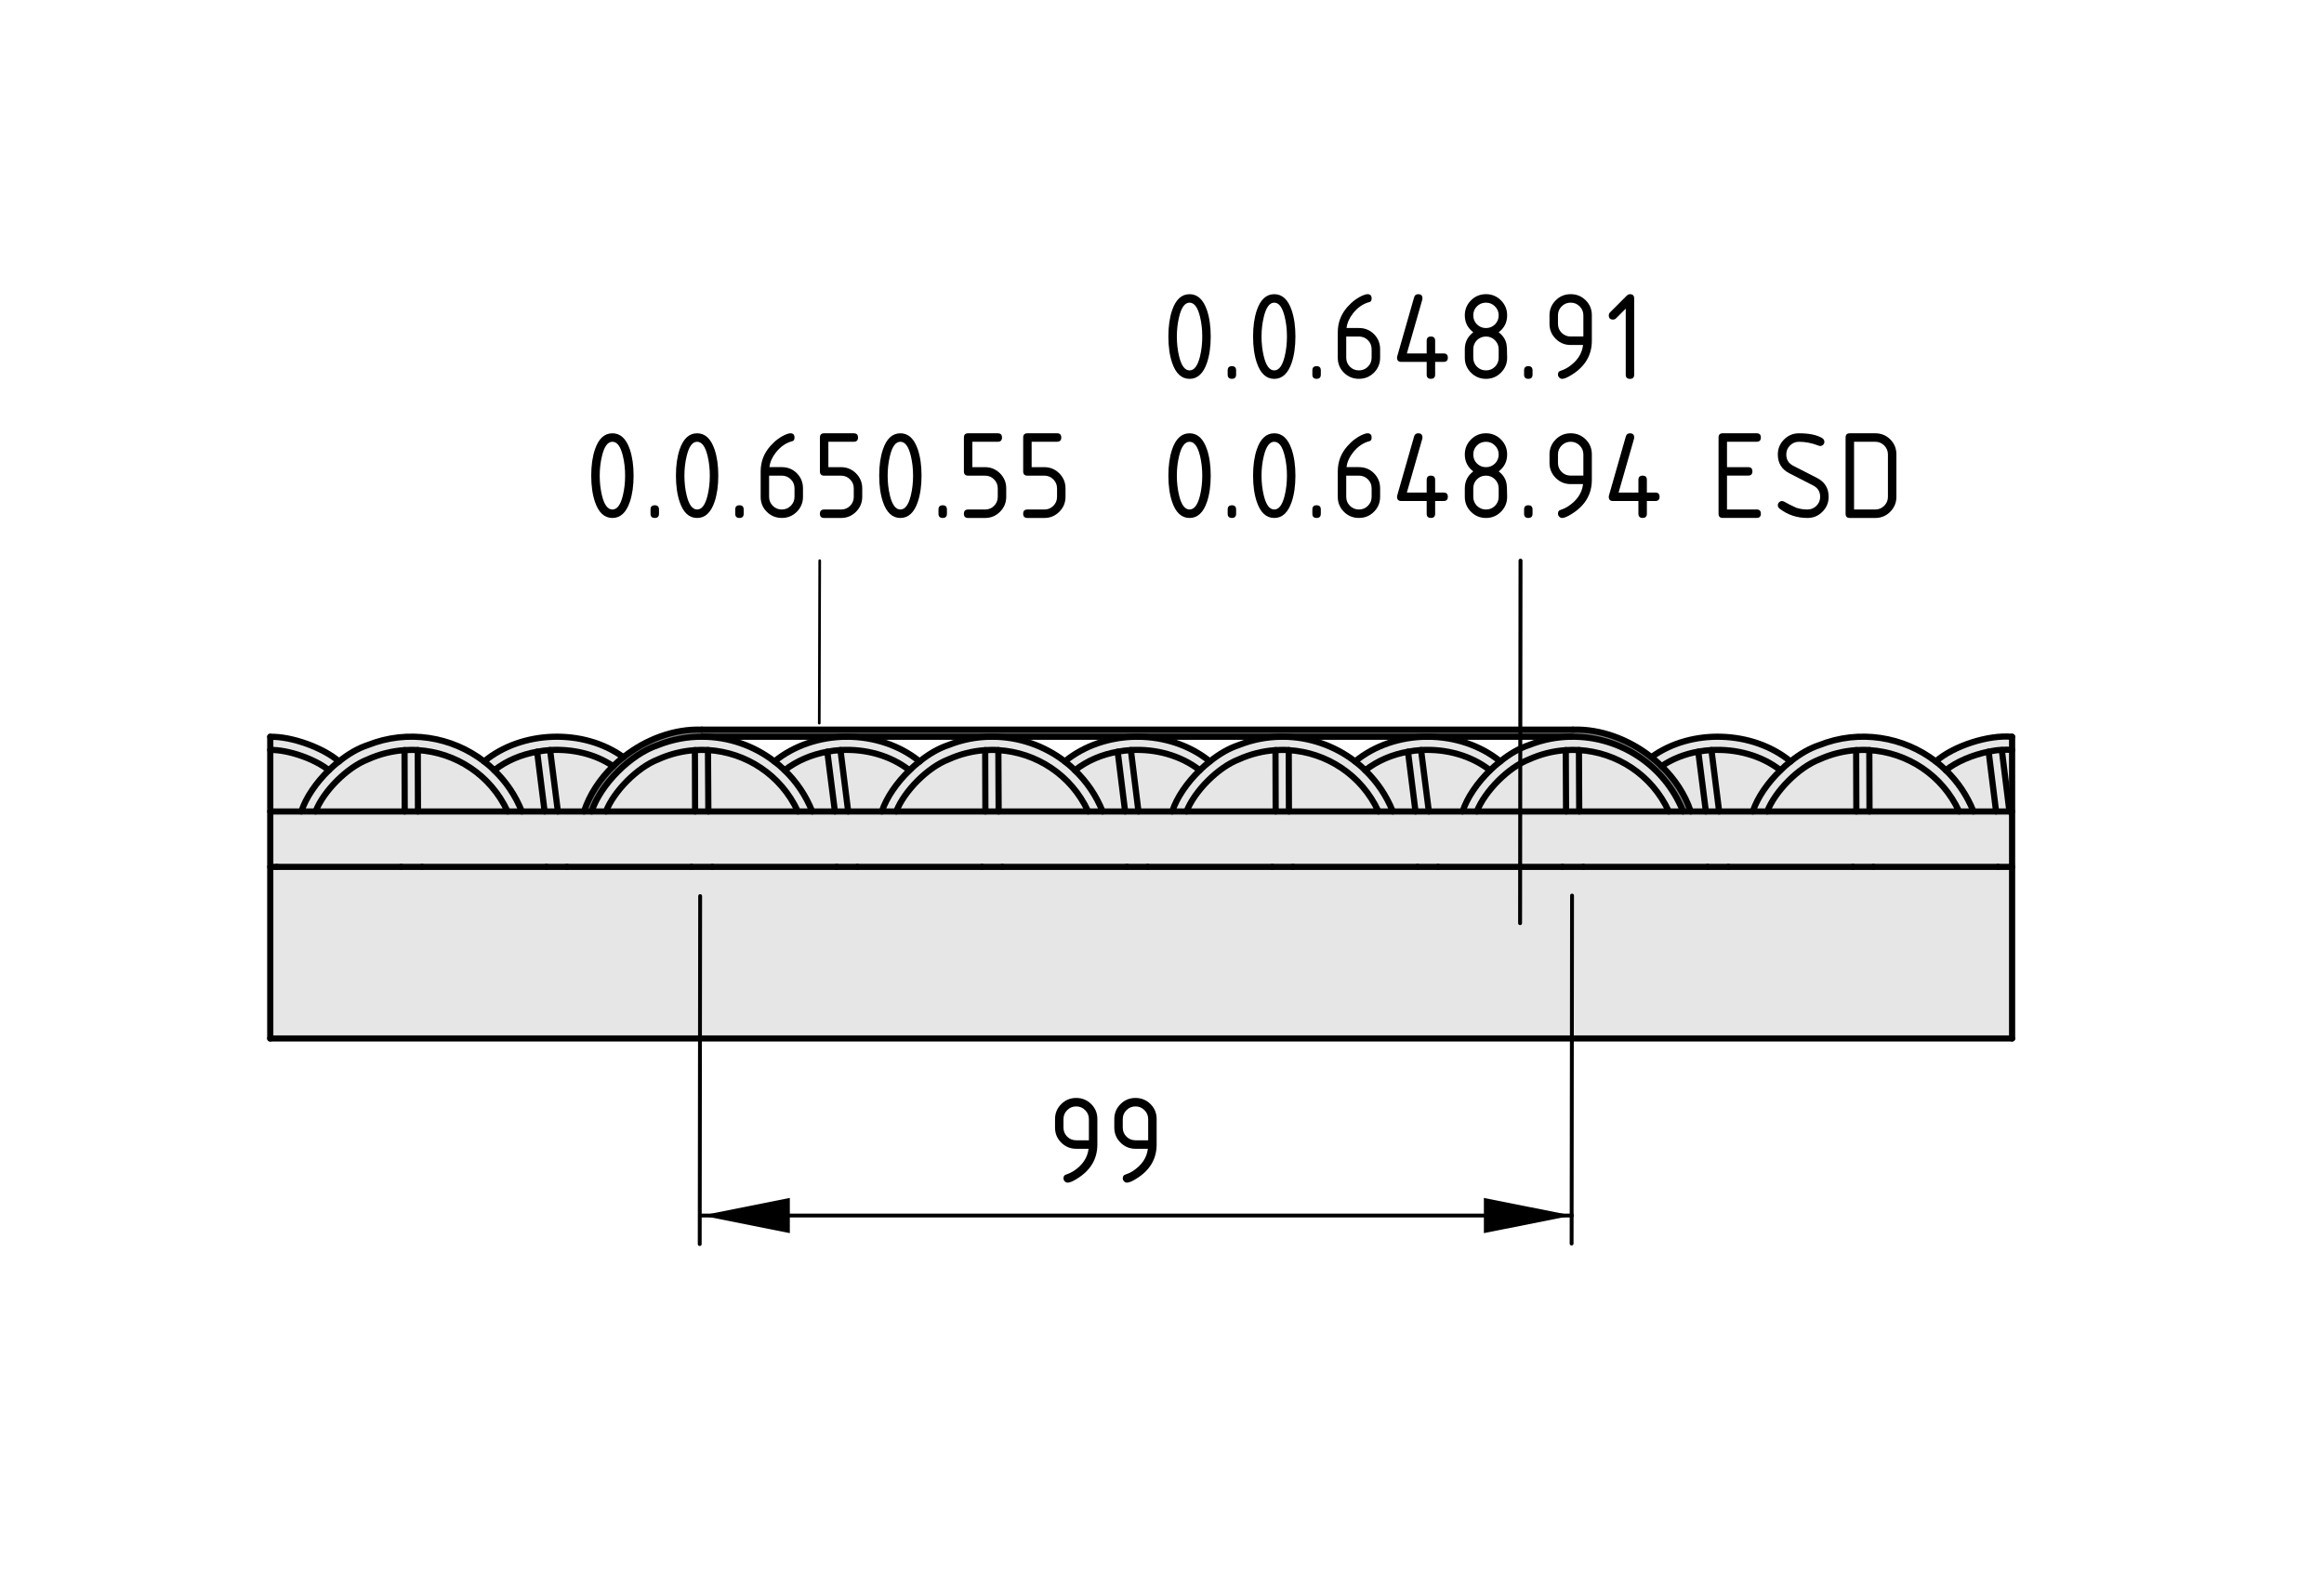 <?xml version="1.0" encoding="utf-8"?>
<!-- Generator: Adobe Illustrator 23.1.0, SVG Export Plug-In . SVG Version: 6.00 Build 0)  -->
<svg version="1.1" xmlns="http://www.w3.org/2000/svg" xmlns:xlink="http://www.w3.org/1999/xlink" x="0px" y="0px"
	 viewBox="0 0 150.333 102.333" style="enable-background:new 0 0 150.333 102.333;" xml:space="preserve">
<style type="text/css">
	.st0{fill:#E6E6E6;}
	.st1{fill:#808080;}
	.st2{fill:none;stroke:#000000;stroke-width:0.4;stroke-linecap:round;stroke-linejoin:round;stroke-miterlimit:10;}
	.st3{fill:none;stroke:#000000;stroke-width:0.25;stroke-linecap:round;stroke-linejoin:round;stroke-miterlimit:10;}
	.st4{fill:none;stroke:#000000;stroke-width:0.171;stroke-linecap:round;stroke-linejoin:round;stroke-miterlimit:10;}
	.st5{fill:none;stroke:#000000;stroke-width:0.255;stroke-linecap:round;stroke-linejoin:round;stroke-miterlimit:10;}
</style>
<g id="Kontur">
	<g id="LINE_54_">
		<g id="XMLID_1_">
			<g>
				<polygon class="st0" points="27.037,52.498 32.833,52.498 33.756,52.498 35.23,52.498 
					36.088,52.498 37.778,52.498 38.269,52.498 39.198,52.498 44.964,52.498 
					45.821,52.498 51.611,52.498 52.54,52.498 54.008,52.498 54.866,52.498 
					57.041,52.498 57.976,52.498 63.742,52.498 64.599,52.498 70.389,52.498 
					71.324,52.498 72.781,52.498 73.644,52.498 75.825,52.498 76.754,52.498 
					82.52,52.498 83.377,52.498 89.167,52.498 90.096,52.498 91.565,52.498 
					92.428,52.498 94.609,52.498 95.532,52.498 101.304,52.498 102.155,52.498 
					107.951,52.498 108.874,52.498 109.366,52.498 110.349,52.498 111.206,52.498 
					113.381,52.498 114.316,52.498 120.082,52.498 120.933,52.498 126.729,52.498 
					127.658,52.498 129.121,52.498 129.984,52.498 130.157,52.498 130.157,56.082 
					129.24,56.082 121.185,56.082 119.854,56.082 111.799,56.082 110.462,56.082 
					102.413,56.082 101.07,56.082 93.015,56.082 91.69,56.082 83.629,56.082 
					82.292,56.082 74.243,56.082 72.9,56.082 64.845,56.082 63.52,56.082 
					55.459,56.082 54.122,56.082 46.073,56.082 44.736,56.082 36.675,56.082 
					35.35,56.082 27.295,56.082 25.952,56.082 17.903,56.082 17.483,56.082 
					17.483,52.498 19.491,52.498 20.414,52.498 26.18,52.498 				"/>
				<polygon class="st0" points="17.903,56.082 25.952,56.082 27.295,56.082 35.35,56.082 
					36.675,56.082 44.736,56.082 46.073,56.082 54.122,56.082 55.459,56.082 
					63.52,56.082 64.845,56.082 72.9,56.082 74.243,56.082 82.292,56.082 
					83.629,56.082 91.69,56.082 93.015,56.082 101.07,56.082 102.413,56.082 
					110.462,56.082 111.799,56.082 119.854,56.082 121.185,56.082 129.24,56.082 
					130.157,56.082 130.157,67.183 17.483,67.183 17.483,56.082 				"/>
				<path class="st0" d="M129.492,48.512c0.234-0.018,0.456-0.012,0.665,0.006v3.98h-0.174
					l-0.491-3.974V48.512z"/>
				<path class="st0" d="M129.492,48.524l0.491,3.974h-0.863l-0.479-3.866v-0.006
					c0.294-0.06,0.575-0.102,0.851-0.114V48.524z"/>
				<path class="st0" d="M125.872,49.831c0.665-0.551,1.738-0.995,2.769-1.205v0.006
					l0.479,3.866h-1.462C127.245,51.455,126.627,50.556,125.872,49.831z"/>
				<path class="st0" d="M126.729,52.498h-5.796l-0.012-3.968
					C123.361,48.674,125.638,50.125,126.729,52.498z"/>
				<path class="st0" d="M125.219,49.262c1.151-1.007,3.41-1.738,4.939-1.594v0.851
					c-0.21-0.018-0.432-0.024-0.665-0.006c-0.276,0.012-0.557,0.054-0.851,0.114
					c-1.031,0.21-2.104,0.653-2.769,1.205
					C125.662,49.627,125.446,49.435,125.219,49.262z"/>
				<path class="st0" d="M120.921,48.53l0.012,3.968h-0.851l-0.012-3.968
					C120.358,48.512,120.64,48.506,120.921,48.53z"/>
				<path class="st0" d="M120.07,48.53l0.012,3.968h-5.766
					c0.509-1.319,2.038-2.853,3.362-3.362
					C118.458,48.782,119.267,48.584,120.07,48.53z"/>
				<path class="st0" d="M115.827,49.262c0.593-0.479,1.235-0.851,1.852-1.055
					c2.613-1.043,5.46-0.545,7.54,1.055c0.228,0.174,0.444,0.366,0.653,0.569
					c0.755,0.725,1.373,1.624,1.786,2.667h-0.929
					c-1.091-2.373-3.368-3.824-5.808-3.968c-0.282-0.024-0.563-0.018-0.851,0
					c-0.803,0.054-1.612,0.252-2.391,0.605c-1.325,0.509-2.853,2.044-3.362,3.362
					h-0.935c0.306-0.911,0.971-1.87,1.792-2.661
					C115.383,49.627,115.599,49.435,115.827,49.262z"/>
				<path class="st0" d="M115.173,49.837c-0.821,0.791-1.486,1.75-1.792,2.661h-2.176
					l-0.497-3.974c1.6-0.09,3.255,0.354,4.459,1.307L115.173,49.837z"/>
				<path class="st0" d="M110.708,48.524l0.497,3.974h-0.857l-0.491-3.866v-0.006
					C110.139,48.572,110.42,48.542,110.708,48.524z"/>
				<path class="st0" d="M107.484,49.567c0.695-0.473,1.51-0.791,2.373-0.941v0.006
					l0.491,3.866h-0.983C109.006,51.401,108.341,50.4,107.484,49.567z"/>
				<path class="st0" d="M109.857,48.626c-0.863,0.15-1.678,0.468-2.373,0.941
					c-0.21-0.204-0.432-0.396-0.659-0.581c2.553-1.87,6.557-1.744,9.002,0.276
					c-0.228,0.174-0.444,0.366-0.653,0.575l-0.006-0.006
					c-1.205-0.953-2.859-1.397-4.459-1.307
					C110.42,48.542,110.139,48.572,109.857,48.626z"/>
				<path class="st0" d="M107.951,52.498h-5.796l-0.018-3.974
					C104.577,48.668,106.86,50.119,107.951,52.498z"/>
				<path class="st0" d="M102.137,48.524l0.018,3.974h-0.851l-0.018-3.968
					C101.568,48.512,101.85,48.506,102.137,48.524z"/>
				<path class="st0" d="M101.286,48.53l0.018,3.968h-5.772
					c0.515-1.319,2.044-2.853,3.362-3.362
					C99.674,48.782,100.483,48.584,101.286,48.53z"/>
				<path class="st0" d="M96.389,49.837c-0.815,0.791-1.48,1.75-1.78,2.661h-2.182
					l-0.503-3.974c1.594-0.09,3.231,0.342,4.459,1.307L96.389,49.837z"/>
				<path class="st0" d="M101.742,47.661c3.051,0,5.934,1.828,7.132,4.837h-0.923
					c-1.091-2.379-3.374-3.83-5.814-3.974c-0.288-0.018-0.569-0.012-0.851,0.006
					c-0.803,0.054-1.612,0.252-2.391,0.605c-1.319,0.509-2.847,2.044-3.362,3.362
					h-0.923c0.3-0.911,0.965-1.87,1.78-2.661
					c0.21-0.204,0.432-0.402,0.659-0.575c0.593-0.479,1.229-0.851,1.846-1.055
					c0.899-0.36,1.822-0.533,2.733-0.545
					C101.664,47.661,101.706,47.661,101.742,47.661z"/>
				<path class="st0" d="M91.079,48.632c0.276-0.054,0.563-0.09,0.845-0.108l0.503,3.974
					h-0.863L91.079,48.632z"/>
				<path class="st0" d="M89.167,52.498H83.377l-0.012-3.968
					C85.799,48.674,88.076,50.125,89.167,52.498z"/>
				<path class="st0" d="M91.079,48.632l0.485,3.866h-1.468
					c-0.414-1.037-1.031-1.936-1.786-2.661l0.006-0.006
					C89.107,49.214,90.072,48.806,91.079,48.632z"/>
				<path class="st0" d="M87.657,49.262c1.277-1.049,2.937-1.582,4.597-1.6
					c0.042,0,0.078,0,0.114,0c1.696,0.006,3.38,0.539,4.681,1.6
					c-0.228,0.174-0.45,0.372-0.659,0.575L96.383,49.831
					c-1.229-0.965-2.865-1.397-4.459-1.307c-0.282,0.018-0.569,0.054-0.845,0.108
					c-1.007,0.174-1.972,0.581-2.763,1.199l-0.006,0.006
					C88.106,49.627,87.884,49.435,87.657,49.262z"/>
				<path class="st0" d="M83.365,48.53l0.012,3.968h-0.857l-0.012-3.968
					C82.796,48.512,83.078,48.506,83.365,48.53z"/>
				<path class="st0" d="M82.508,48.53l0.012,3.968h-5.766
					c0.509-1.319,2.044-2.853,3.362-3.362
					C80.896,48.782,81.705,48.584,82.508,48.53z"/>
				<path class="st0" d="M80.117,49.136c-1.319,0.509-2.853,2.044-3.362,3.362h-0.929
					c0.3-0.911,0.965-1.87,1.786-2.667c0.21-0.204,0.426-0.396,0.653-0.569
					c0.593-0.479,1.235-0.851,1.852-1.055c0.899-0.36,1.828-0.533,2.745-0.545
					h0.102c1.702,0,3.356,0.569,4.693,1.6c0.228,0.174,0.45,0.366,0.653,0.575
					c0.755,0.725,1.373,1.624,1.786,2.661h-0.929
					c-1.091-2.373-3.368-3.824-5.802-3.968c-0.288-0.024-0.569-0.018-0.857,0
					C81.705,48.584,80.896,48.782,80.117,49.136z"/>
				<path class="st0" d="M77.611,49.831c-0.821,0.797-1.486,1.756-1.786,2.667h-2.182
					l-0.491-3.974C74.746,48.435,76.377,48.866,77.611,49.831z"/>
				<path class="st0" d="M73.152,48.524l0.491,3.974h-0.863l-0.479-3.866
					C72.583,48.578,72.864,48.542,73.152,48.524z"/>
				<path class="st0" d="M72.301,48.632l0.479,3.866h-1.456
					c-0.414-1.037-1.031-1.936-1.792-2.661l0.006-0.006
					C70.329,49.208,71.288,48.806,72.301,48.632z"/>
				<path class="st0" d="M70.389,52.498h-5.79l-0.018-3.968
					C67.021,48.674,69.298,50.125,70.389,52.498z"/>
				<path class="st0" d="M78.265,49.262c-0.228,0.174-0.444,0.366-0.653,0.569
					c-1.235-0.965-2.865-1.397-4.459-1.307c-0.288,0.018-0.569,0.054-0.851,0.108
					c-1.013,0.174-1.972,0.575-2.763,1.199l-0.006,0.006
					c-0.204-0.21-0.426-0.402-0.653-0.575c1.277-1.043,2.925-1.576,4.591-1.6
					c0.036,0,0.078,0,0.12,0C75.28,47.667,76.964,48.201,78.265,49.262z"/>
				<path class="st0" d="M63.73,48.53c0.288-0.018,0.569-0.024,0.851,0l0.018,3.968
					h-0.857L63.73,48.53z"/>
				<path class="st0" d="M63.73,48.53l0.012,3.968h-5.766
					c0.509-1.319,2.038-2.853,3.362-3.362
					C62.118,48.782,62.927,48.584,63.73,48.53z"/>
				<path class="st0" d="M58.833,49.837c-0.821,0.791-1.486,1.75-1.792,2.661h-2.176
					l-0.497-3.974c1.6-0.09,3.231,0.342,4.459,1.307L58.833,49.837z"/>
				<path class="st0" d="M64.581,48.53c-0.282-0.024-0.563-0.018-0.851,0
					c-0.803,0.054-1.612,0.252-2.391,0.605c-1.325,0.509-2.853,2.044-3.362,3.362
					h-0.935c0.306-0.911,0.971-1.87,1.792-2.661
					c0.21-0.21,0.426-0.402,0.653-0.575c0.593-0.479,1.235-0.851,1.852-1.055
					c0.893-0.36,1.816-0.533,2.727-0.545c0.036,0,0.078,0,0.114,0
					c1.708,0,3.362,0.569,4.699,1.6c0.228,0.174,0.45,0.366,0.653,0.575
					c0.761,0.725,1.379,1.624,1.792,2.661H70.389
					C69.298,50.125,67.021,48.674,64.581,48.53z"/>
				<path class="st0" d="M54.368,48.524l0.497,3.974h-0.857l-0.491-3.866
					C53.799,48.578,54.08,48.542,54.368,48.524z"/>
				<path class="st0" d="M53.517,48.632l0.491,3.866h-1.468
					c-0.414-1.043-1.031-1.942-1.786-2.667
					C51.551,49.214,52.51,48.812,53.517,48.632z"/>
				<path class="st0" d="M59.487,49.262c-0.228,0.174-0.444,0.366-0.653,0.575l-0.006-0.006
					c-1.229-0.965-2.859-1.397-4.459-1.307c-0.288,0.018-0.569,0.054-0.851,0.108
					c-1.007,0.18-1.966,0.581-2.763,1.199c-0.21-0.21-0.432-0.396-0.659-0.569
					c1.283-1.043,2.931-1.576,4.597-1.6c0.036,0,0.078,0,0.12,0
					C56.496,47.667,58.186,48.201,59.487,49.262z"/>
				<path class="st0" d="M51.611,52.498h-5.79l-0.024-3.974
					C48.237,48.668,50.52,50.119,51.611,52.498z"/>
				<path class="st0" d="M44.952,48.53c0.282-0.018,0.563-0.024,0.845-0.006l0.024,3.974
					H44.964L44.952,48.53z"/>
				<path class="st0" d="M44.952,48.53l0.012,3.968h-5.766
					c0.509-1.319,2.044-2.853,3.356-3.362
					C43.334,48.782,44.143,48.584,44.952,48.53z"/>
				<path class="st0" d="M45.797,48.524c-0.282-0.018-0.563-0.012-0.845,0.006
					c-0.809,0.054-1.618,0.252-2.397,0.605c-1.313,0.509-2.847,2.044-3.356,3.362
					h-0.929c0.581-1.762,2.529-3.704,4.285-4.291
					c0.935-0.372,1.9-0.551,2.847-0.545c0.012,0,0.024,0,0.036,0
					c1.69,0.006,3.332,0.575,4.657,1.6c0.228,0.174,0.45,0.36,0.659,0.569
					c0.755,0.725,1.373,1.624,1.786,2.667h-0.929
					C50.52,50.119,48.237,48.668,45.797,48.524z"/>
				<path class="st0" d="M39.66,49.567c-0.857,0.833-1.522,1.834-1.882,2.931h-1.69
					l-0.503-3.974C37.035,48.441,38.515,48.782,39.66,49.567z"/>
				<path class="st1" d="M40.325,48.986c1.45-1.157,3.291-1.846,5.077-1.78h56.34
					c1.786-0.066,3.626,0.629,5.083,1.78c0.228,0.186,0.45,0.378,0.659,0.581
					c0.857,0.833,1.522,1.834,1.882,2.931h-0.491
					c-1.199-3.009-4.082-4.837-7.132-4.837c-0.036,0-0.078,0-0.114,0h-9.26
					c-0.036,0-0.072,0-0.114,0h-9.29h-0.102H73.59c-0.042,0-0.084,0-0.12,0h-9.29
					c-0.036,0-0.078,0-0.114,0h-9.254c-0.042,0-0.084,0-0.12,0h-9.254
					c-0.012,0-0.024,0-0.036,0c-0.947-0.006-1.912,0.174-2.847,0.545
					c-1.756,0.587-3.704,2.529-4.285,4.291h-0.491
					c0.36-1.097,1.025-2.098,1.882-2.931
					C39.87,49.364,40.091,49.166,40.325,48.986z"/>
				<path class="st0" d="M35.584,48.524l0.503,3.974h-0.857l-0.485-3.866
					C35.021,48.578,35.302,48.542,35.584,48.524z"/>
				<path class="st0" d="M33.756,52.498c-0.414-1.043-1.031-1.942-1.786-2.661l0.006-0.006
					c0.779-0.617,1.75-1.019,2.769-1.199l0.485,3.866H33.756z"/>
				<path class="st0" d="M32.833,52.498h-5.796l-0.012-3.968
					C29.465,48.674,31.742,50.125,32.833,52.498z"/>
				<path class="st0" d="M34.745,48.632c-1.019,0.18-1.99,0.581-2.769,1.199
					l-0.006,0.006c-0.204-0.21-0.426-0.402-0.653-0.575
					c2.439-2.02,6.443-2.146,9.008-0.276c-0.234,0.18-0.456,0.378-0.665,0.581
					c-1.145-0.785-2.625-1.127-4.076-1.043
					C35.302,48.542,35.021,48.578,34.745,48.632z"/>
				<path class="st0" d="M27.025,48.53l0.012,3.968H26.18l-0.012-3.968
					C26.456,48.512,26.744,48.506,27.025,48.53z"/>
				<path class="st0" d="M21.271,49.831c-0.815,0.797-1.48,1.756-1.78,2.667h-2.008v-3.98
					C18.628,48.494,20.378,49.1,21.271,49.831z"/>
				<path class="st0" d="M20.414,52.498c0.509-1.319,2.044-2.853,3.362-3.362
					c0.779-0.354,1.588-0.551,2.391-0.605l0.012,3.968H20.414z"/>
				<path class="st0" d="M20.414,52.498h-0.923c0.3-0.911,0.965-1.87,1.78-2.667
					c0.21-0.204,0.432-0.402,0.659-0.569c0.593-0.479,1.229-0.851,1.846-1.055
					c2.619-1.043,5.466-0.545,7.54,1.055c0.228,0.174,0.45,0.366,0.653,0.575
					c0.755,0.719,1.373,1.618,1.786,2.661h-0.923
					c-1.091-2.373-3.368-3.824-5.808-3.968c-0.282-0.024-0.569-0.018-0.857,0
					c-0.803,0.054-1.612,0.252-2.391,0.605
					C22.458,49.645,20.924,51.18,20.414,52.498z"/>
				<path class="st0" d="M17.483,47.667c1.361-0.036,3.41,0.695,4.447,1.594
					c-0.228,0.168-0.45,0.366-0.659,0.569c-0.893-0.731-2.643-1.337-3.788-1.313
					V47.667z"/>
			</g>
			<g>
				<line class="st2" x1="121.185" y1="56.082" x2="129.24" y2="56.082"/>
				<line class="st2" x1="111.799" y1="56.082" x2="119.854" y2="56.082"/>
				<line class="st2" x1="102.413" y1="56.082" x2="110.462" y2="56.082"/>
				<line class="st2" x1="93.015" y1="56.082" x2="101.07" y2="56.082"/>
				<line class="st2" x1="83.629" y1="56.082" x2="91.69" y2="56.082"/>
				<line class="st2" x1="74.243" y1="56.082" x2="82.292" y2="56.082"/>
				<line class="st2" x1="64.845" y1="56.082" x2="72.9" y2="56.082"/>
				<line class="st2" x1="55.459" y1="56.082" x2="63.52" y2="56.082"/>
				<line class="st2" x1="46.073" y1="56.082" x2="54.122" y2="56.082"/>
				<line class="st2" x1="36.675" y1="56.082" x2="44.736" y2="56.082"/>
				<line class="st2" x1="27.295" y1="56.082" x2="35.35" y2="56.082"/>
				<line class="st2" x1="17.903" y1="56.082" x2="25.952" y2="56.082"/>
				<polyline class="st2" points="130.157,67.183 130.157,56.082 130.157,52.498 130.157,48.518 
					130.157,47.667 				"/>
				<polyline class="st2" points="17.483,47.667 17.483,48.518 17.483,52.498 17.483,56.082 
					17.483,67.183 				"/>
				<path class="st2" d="M45.402,47.206c-1.786-0.066-3.626,0.623-5.077,1.78
					c-0.234,0.18-0.456,0.378-0.665,0.581c-0.857,0.833-1.522,1.834-1.882,2.931"
					/>
				<line class="st2" x1="54.692" y1="47.661" x2="45.438" y2="47.661"/>
				<line class="st2" x1="64.066" y1="47.661" x2="54.812" y2="47.661"/>
				<line class="st2" x1="73.47" y1="47.661" x2="64.18" y2="47.661"/>
				<line class="st2" x1="82.862" y1="47.661" x2="73.59" y2="47.661"/>
				<line class="st2" x1="92.254" y1="47.661" x2="82.964" y2="47.661"/>
				<line class="st2" x1="101.628" y1="47.661" x2="92.368" y2="47.661"/>
				<line class="st2" x1="101.742" y1="47.206" x2="45.402" y2="47.206"/>
				<path class="st2" d="M109.366,52.498c-0.36-1.097-1.025-2.098-1.882-2.931
					c-0.21-0.204-0.432-0.396-0.659-0.581c-1.456-1.151-3.296-1.846-5.083-1.78"
					/>
				<line class="st2" x1="129.24" y1="56.082" x2="130.157" y2="56.082"/>
				<line class="st2" x1="119.854" y1="56.082" x2="121.185" y2="56.082"/>
				<line class="st2" x1="110.462" y1="56.082" x2="111.799" y2="56.082"/>
				<line class="st2" x1="101.07" y1="56.082" x2="102.413" y2="56.082"/>
				<line class="st2" x1="91.69" y1="56.082" x2="93.015" y2="56.082"/>
				<line class="st2" x1="82.292" y1="56.082" x2="83.629" y2="56.082"/>
				<line class="st2" x1="72.9" y1="56.082" x2="74.243" y2="56.082"/>
				<line class="st2" x1="63.52" y1="56.082" x2="64.845" y2="56.082"/>
				<line class="st2" x1="54.122" y1="56.082" x2="55.459" y2="56.082"/>
				<line class="st2" x1="44.736" y1="56.082" x2="46.073" y2="56.082"/>
				<line class="st2" x1="35.35" y1="56.082" x2="36.675" y2="56.082"/>
				<line class="st2" x1="25.952" y1="56.082" x2="27.295" y2="56.082"/>
				<line class="st2" x1="17.483" y1="56.082" x2="17.903" y2="56.082"/>
				<polyline class="st2" points="130.157,52.498 129.984,52.498 129.121,52.498 127.658,52.498 
					126.729,52.498 120.933,52.498 120.082,52.498 114.316,52.498 113.381,52.498 
					111.206,52.498 110.349,52.498 109.366,52.498 108.874,52.498 107.951,52.498 
					102.155,52.498 101.304,52.498 95.532,52.498 94.609,52.498 92.428,52.498 
					91.565,52.498 90.096,52.498 89.167,52.498 83.377,52.498 82.52,52.498 
					76.754,52.498 75.825,52.498 73.644,52.498 72.781,52.498 71.324,52.498 
					70.389,52.498 64.599,52.498 63.742,52.498 57.976,52.498 57.041,52.498 
					54.866,52.498 54.008,52.498 52.54,52.498 51.611,52.498 45.821,52.498 
					44.964,52.498 39.198,52.498 38.269,52.498 37.778,52.498 36.088,52.498 
					35.23,52.498 33.756,52.498 32.833,52.498 27.037,52.498 26.18,52.498 
					20.414,52.498 19.491,52.498 17.483,52.498 				"/>
				<line class="st2" x1="130.157" y1="67.183" x2="17.483" y2="67.183"/>
				<path class="st2" d="M107.951,52.498c-1.091-2.379-3.374-3.83-5.814-3.974
					c-0.288-0.018-0.569-0.012-0.851,0.006c-0.803,0.054-1.612,0.252-2.391,0.605
					c-1.319,0.509-2.847,2.044-3.362,3.362"/>
				<path class="st2" d="M108.874,52.498c-1.199-3.009-4.082-4.837-7.132-4.837
					c-0.036,0-0.078,0-0.114,0c-0.911,0.012-1.834,0.186-2.733,0.545
					c-0.617,0.204-1.253,0.575-1.846,1.055c-0.228,0.174-0.45,0.372-0.659,0.575
					c-0.815,0.791-1.48,1.75-1.78,2.661"/>
				<line class="st2" x1="102.137" y1="48.524" x2="102.155" y2="52.498"/>
				<line class="st2" x1="101.304" y1="52.498" x2="101.286" y2="48.53"/>
				<path class="st2" d="M89.167,52.498c-1.091-2.373-3.368-3.824-5.802-3.968
					c-0.288-0.024-0.569-0.018-0.857,0c-0.803,0.054-1.612,0.252-2.391,0.605
					c-1.319,0.509-2.853,2.044-3.362,3.362"/>
				<path class="st2" d="M90.096,52.498c-0.414-1.037-1.031-1.936-1.786-2.661
					c-0.204-0.21-0.426-0.402-0.653-0.575c-1.337-1.031-2.991-1.6-4.693-1.6
					h-0.102c-0.917,0.012-1.846,0.186-2.745,0.545
					c-0.617,0.204-1.259,0.575-1.852,1.055c-0.228,0.174-0.444,0.366-0.653,0.569
					c-0.821,0.797-1.486,1.756-1.786,2.667"/>
				<polyline class="st2" points="83.365,48.524 83.365,48.53 83.377,52.498 				"/>
				<line class="st2" x1="82.52" y1="52.498" x2="82.508" y2="48.53"/>
				<path class="st2" d="M21.931,49.262c-1.037-0.899-3.087-1.63-4.447-1.594"/>
				<path class="st2" d="M21.271,49.831c-0.893-0.731-2.643-1.337-3.788-1.313"/>
				<path class="st2" d="M40.325,48.986c-2.565-1.87-6.569-1.744-9.008,0.276"/>
				<path class="st2" d="M39.666,49.573c0,0-0.006,0-0.006-0.006
					c-1.145-0.785-2.625-1.127-4.076-1.043c-0.282,0.018-0.563,0.054-0.839,0.108
					c-1.019,0.18-1.99,0.581-2.769,1.199"/>
				<line class="st2" x1="35.23" y1="52.498" x2="34.745" y2="48.632"/>
				<line class="st2" x1="35.584" y1="48.524" x2="36.088" y2="52.498"/>
				<path class="st2" d="M59.487,49.262c-1.301-1.061-2.991-1.594-4.675-1.6
					c-0.042,0-0.084,0-0.12,0c-1.666,0.024-3.314,0.557-4.597,1.6"/>
				<path class="st2" d="M58.827,49.831c-1.229-0.965-2.859-1.397-4.459-1.307
					c-0.288,0.018-0.569,0.054-0.851,0.108c-1.007,0.18-1.966,0.581-2.763,1.199"
					/>
				<line class="st2" x1="54.008" y1="52.498" x2="53.517" y2="48.632"/>
				<line class="st2" x1="54.368" y1="48.524" x2="54.866" y2="52.498"/>
				<path class="st2" d="M78.265,49.262c-1.301-1.061-2.985-1.594-4.675-1.6
					c-0.042,0-0.084,0-0.12,0c-1.666,0.024-3.314,0.557-4.591,1.6"/>
				<path class="st2" d="M77.611,49.831c-1.235-0.965-2.865-1.397-4.459-1.307
					c-0.288,0.018-0.569,0.054-0.851,0.108c-1.013,0.174-1.972,0.575-2.763,1.199"
					/>
				<line class="st2" x1="72.781" y1="52.498" x2="72.301" y2="48.632"/>
				<line class="st2" x1="73.152" y1="48.524" x2="73.644" y2="52.498"/>
				<path class="st2" d="M32.833,52.498c-1.091-2.373-3.368-3.824-5.808-3.968
					c-0.282-0.024-0.569-0.018-0.857,0c-0.803,0.054-1.612,0.252-2.391,0.605
					c-1.319,0.509-2.853,2.044-3.362,3.362"/>
				<path class="st2" d="M33.756,52.498c-0.414-1.043-1.031-1.942-1.786-2.661
					c-0.204-0.21-0.426-0.402-0.653-0.575c-2.074-1.6-4.921-2.098-7.54-1.055
					c-0.617,0.204-1.253,0.575-1.846,1.055c-0.228,0.168-0.45,0.366-0.659,0.569
					c-0.815,0.797-1.48,1.756-1.78,2.667"/>
				<polyline class="st2" points="27.025,48.524 27.025,48.53 27.037,52.498 				"/>
				<line class="st2" x1="26.18" y1="52.498" x2="26.168" y2="48.53"/>
				<path class="st2" d="M51.611,52.498c-1.091-2.379-3.374-3.83-5.814-3.974
					c-0.282-0.018-0.563-0.012-0.845,0.006c-0.809,0.054-1.618,0.252-2.397,0.605
					c-1.313,0.509-2.847,2.044-3.356,3.362"/>
				<path class="st2" d="M52.54,52.498c-0.414-1.043-1.031-1.942-1.786-2.667
					c-0.21-0.21-0.432-0.396-0.659-0.569c-1.325-1.025-2.967-1.594-4.657-1.6
					c-0.012,0-0.024,0-0.036,0c-0.947-0.006-1.912,0.174-2.847,0.545
					c-1.756,0.587-3.704,2.529-4.285,4.291"/>
				<line class="st2" x1="45.797" y1="48.524" x2="45.821" y2="52.498"/>
				<line class="st2" x1="44.964" y1="52.498" x2="44.952" y2="48.53"/>
				<path class="st2" d="M70.389,52.498c-1.091-2.373-3.368-3.824-5.808-3.968
					c-0.282-0.024-0.563-0.018-0.851,0c-0.803,0.054-1.612,0.252-2.391,0.605
					c-1.325,0.509-2.853,2.044-3.362,3.362"/>
				<path class="st2" d="M71.324,52.498c-0.414-1.037-1.031-1.936-1.792-2.661
					c-0.204-0.21-0.426-0.402-0.653-0.575c-1.337-1.031-2.991-1.6-4.699-1.6
					c-0.036,0-0.078,0-0.114,0c-0.911,0.012-1.834,0.186-2.727,0.545
					c-0.617,0.204-1.259,0.575-1.852,1.055c-0.228,0.174-0.444,0.366-0.653,0.575
					c-0.821,0.791-1.486,1.75-1.792,2.661"/>
				<polyline class="st2" points="64.581,48.524 64.581,48.53 64.599,52.498 				"/>
				<line class="st2" x1="63.742" y1="52.498" x2="63.73" y2="48.53"/>
				<path class="st2" d="M126.729,52.498c-1.091-2.373-3.368-3.824-5.808-3.968
					c-0.282-0.024-0.563-0.018-0.851,0c-0.803,0.054-1.612,0.252-2.391,0.605
					c-1.325,0.509-2.853,2.044-3.362,3.362"/>
				<path class="st2" d="M127.658,52.498c-0.414-1.043-1.031-1.942-1.786-2.667
					c-0.21-0.204-0.426-0.396-0.653-0.569c-2.08-1.6-4.927-2.098-7.54-1.055
					c-0.617,0.204-1.259,0.575-1.852,1.055c-0.228,0.174-0.444,0.366-0.653,0.575
					c-0.821,0.791-1.486,1.75-1.792,2.661"/>
				<polyline class="st2" points="120.921,48.524 120.921,48.53 120.933,52.498 				"/>
				<line class="st2" x1="120.082" y1="52.498" x2="120.07" y2="48.53"/>
				<path class="st2" d="M130.157,48.518c-0.21-0.018-0.432-0.024-0.665-0.006
					c-0.276,0.012-0.557,0.054-0.851,0.114c-1.031,0.21-2.104,0.653-2.769,1.205"
					/>
				<path class="st2" d="M130.157,47.667c-1.528-0.144-3.788,0.587-4.939,1.594"/>
				<line class="st2" x1="129.121" y1="52.498" x2="128.641" y2="48.632"/>
				<line class="st2" x1="129.492" y1="48.524" x2="129.984" y2="52.498"/>
				<path class="st2" d="M115.827,49.262c-2.445-2.02-6.449-2.146-9.002-0.276"/>
				<path class="st2" d="M115.167,49.831c-1.205-0.953-2.859-1.397-4.459-1.307
					c-0.288,0.018-0.569,0.048-0.851,0.102c-0.863,0.15-1.678,0.468-2.373,0.941
					c0,0.006-0.006,0.006-0.006,0.006"/>
				<line class="st2" x1="110.349" y1="52.498" x2="109.857" y2="48.632"/>
				<line class="st2" x1="110.708" y1="48.524" x2="111.206" y2="52.498"/>
				<path class="st2" d="M96.383,49.831c-1.229-0.965-2.865-1.397-4.459-1.307
					c-0.282,0.018-0.569,0.054-0.845,0.108c-1.007,0.174-1.972,0.581-2.763,1.199"
					/>
				<path class="st2" d="M97.049,49.262c-1.301-1.061-2.985-1.594-4.681-1.6
					c-0.036,0-0.072,0-0.114,0c-1.66,0.018-3.32,0.551-4.597,1.6"/>
				<line class="st2" x1="91.565" y1="52.498" x2="91.079" y2="48.632"/>
				<line class="st2" x1="91.924" y1="48.524" x2="92.428" y2="52.498"/>
			</g>
		</g>
	</g>
</g>
<g id="Bemaßung">
	<polygon points="101.69,78.639 95.988,77.499 95.988,79.777 	"/>
	<line class="st3" x1="101.691" y1="57.938" x2="101.663" y2="80.45"/>
	<line class="st3" x1="45.404" y1="78.639" x2="101.687" y2="78.639"/>
	<g>
		<path d="M69.068,76.51c-0.072,0-0.136-0.027-0.191-0.083s-0.083-0.119-0.083-0.19
			c0-0.128,0.046-0.207,0.137-0.237c0.199-0.066,0.365-0.143,0.498-0.228
			c0.59-0.383,0.919-0.866,0.988-1.453H69.616c-0.379,0-0.702-0.134-0.969-0.4
			c-0.267-0.268-0.4-0.59-0.4-0.969V72.4c0-0.379,0.133-0.701,0.4-0.969
			c0.267-0.267,0.59-0.4,0.969-0.4c0.382,0,0.706,0.132,0.971,0.396
			c0.266,0.264,0.398,0.586,0.398,0.965v1.652c0,0.93-0.433,1.664-1.299,2.203
			C69.407,76.423,69.201,76.51,69.068,76.51z M70.437,73.771V72.4
			c0-0.227-0.08-0.42-0.241-0.58c-0.161-0.161-0.354-0.241-0.581-0.241
			s-0.42,0.08-0.581,0.241c-0.161,0.16-0.241,0.354-0.241,0.58v0.549
			c0,0.229,0.08,0.424,0.239,0.583s0.354,0.238,0.583,0.238H70.437z"/>
		<path d="M72.903,76.51c-0.072,0-0.136-0.027-0.191-0.083s-0.083-0.119-0.083-0.19
			c0-0.128,0.046-0.207,0.137-0.237c0.199-0.066,0.365-0.143,0.498-0.228
			c0.59-0.383,0.919-0.866,0.988-1.453h-0.802c-0.378,0-0.702-0.134-0.969-0.4
			c-0.267-0.268-0.4-0.59-0.4-0.969V72.4c0-0.379,0.133-0.701,0.4-0.969
			c0.267-0.267,0.59-0.4,0.969-0.4c0.382,0,0.706,0.132,0.972,0.396
			c0.266,0.264,0.398,0.586,0.398,0.965v1.652c0,0.93-0.434,1.664-1.299,2.203
			C73.242,76.423,73.036,76.51,72.903,76.51z M74.272,73.771V72.4
			c0-0.227-0.08-0.42-0.241-0.58c-0.16-0.161-0.354-0.241-0.581-0.241
			c-0.227,0-0.42,0.08-0.581,0.241c-0.161,0.16-0.241,0.354-0.241,0.58v0.549
			c0,0.229,0.08,0.424,0.239,0.583s0.354,0.238,0.583,0.238H74.272z"/>
	</g>
	<polygon points="45.389,78.639 51.092,79.777 51.092,77.499 	"/>
	<line class="st3" x1="45.291" y1="57.972" x2="45.263" y2="80.484"/>
	<line class="st4" x1="53.025" y1="36.271" x2="52.996" y2="46.784"/>
	<g>
		<path d="M40.985,30.771c0,0.653-0.08,1.218-0.241,1.693
			c-0.235,0.697-0.611,1.046-1.129,1.046s-0.894-0.348-1.129-1.042
			c-0.161-0.476-0.241-1.042-0.241-1.697s0.08-1.222,0.241-1.697
			c0.235-0.694,0.611-1.042,1.129-1.042s0.894,0.349,1.129,1.046
			C40.905,29.553,40.985,30.117,40.985,30.771z M40.437,30.771
			c0-0.454-0.048-0.881-0.146-1.282c-0.146-0.606-0.372-0.909-0.676-0.909
			c-0.302,0-0.526,0.305-0.672,0.913c-0.1,0.409-0.149,0.836-0.149,1.278
			c0,0.451,0.048,0.879,0.146,1.282c0.146,0.606,0.372,0.909,0.676,0.909
			s0.53-0.303,0.676-0.909C40.389,31.649,40.437,31.222,40.437,30.771z"/>
		<path d="M42.081,32.962c0-0.183,0.091-0.274,0.274-0.274s0.274,0.092,0.274,0.274
			v0.274c0,0.182-0.091,0.273-0.274,0.273s-0.274-0.092-0.274-0.273V32.962z"/>
		<path d="M46.464,30.771c0,0.653-0.08,1.218-0.241,1.693
			c-0.235,0.697-0.611,1.046-1.129,1.046s-0.894-0.348-1.129-1.042
			c-0.161-0.476-0.241-1.042-0.241-1.697s0.08-1.222,0.241-1.697
			c0.235-0.694,0.611-1.042,1.129-1.042s0.894,0.349,1.129,1.046
			C46.384,29.553,46.464,30.117,46.464,30.771z M45.916,30.771
			c0-0.454-0.048-0.881-0.146-1.282c-0.146-0.606-0.372-0.909-0.676-0.909
			c-0.302,0-0.526,0.305-0.672,0.913c-0.1,0.409-0.149,0.836-0.149,1.278
			c0,0.451,0.048,0.879,0.146,1.282c0.146,0.606,0.372,0.909,0.676,0.909
			s0.53-0.303,0.676-0.909C45.868,31.649,45.916,31.222,45.916,30.771z"/>
		<path d="M47.56,32.962c0-0.183,0.091-0.274,0.274-0.274s0.274,0.092,0.274,0.274
			v0.274c0,0.182-0.091,0.273-0.274,0.273s-0.274-0.092-0.274-0.273V32.962z"/>
		<path d="M51.121,28.031c0.183,0,0.274,0.092,0.274,0.273
			c0,0.136-0.046,0.215-0.137,0.237c-0.407,0.103-0.763,0.346-1.067,0.73
			c-0.241,0.304-0.38,0.621-0.419,0.95h0.801c0.387,0,0.712,0.133,0.975,0.398
			c0.263,0.266,0.395,0.59,0.395,0.971v0.549c0,0.381-0.133,0.705-0.4,0.971
			s-0.59,0.398-0.969,0.398c-0.382,0-0.706-0.132-0.971-0.396
			c-0.266-0.264-0.398-0.586-0.398-0.965v-1.652c0-0.619,0.206-1.163,0.618-1.631
			c0.321-0.362,0.671-0.619,1.05-0.771C50.979,28.052,51.062,28.031,51.121,28.031
			z M49.751,30.771v1.37c0,0.229,0.08,0.424,0.239,0.583
			s0.354,0.238,0.583,0.238s0.424-0.08,0.583-0.241
			c0.159-0.16,0.239-0.354,0.239-0.58v-0.549c0-0.229-0.08-0.424-0.241-0.583
			s-0.354-0.238-0.581-0.238H49.751z"/>
		<path d="M53.038,30.496v-2.191c0-0.182,0.092-0.273,0.273-0.273h1.918
			c0.183,0,0.274,0.092,0.274,0.273c0,0.184-0.092,0.274-0.274,0.274h-1.644v1.644
			h0.822c0.379,0,0.701,0.134,0.969,0.402c0.267,0.269,0.4,0.591,0.4,0.967
			v0.549c0,0.379-0.134,0.701-0.402,0.969c-0.269,0.267-0.591,0.4-0.967,0.4
			h-1.097c-0.182,0-0.273-0.092-0.273-0.273c0-0.184,0.092-0.274,0.273-0.274
			h1.097c0.229,0,0.424-0.079,0.583-0.238s0.238-0.354,0.238-0.583v-0.549
			c0-0.227-0.08-0.42-0.241-0.58c-0.16-0.161-0.354-0.241-0.58-0.241h-1.097
			C53.13,30.771,53.038,30.68,53.038,30.496z"/>
		<path d="M59.612,30.771c0,0.653-0.08,1.218-0.24,1.693
			c-0.235,0.697-0.612,1.046-1.129,1.046c-0.518,0-0.895-0.348-1.129-1.042
			c-0.161-0.476-0.241-1.042-0.241-1.697s0.08-1.222,0.241-1.697
			c0.234-0.694,0.611-1.042,1.129-1.042c0.517,0,0.894,0.349,1.129,1.046
			C59.532,29.553,59.612,30.117,59.612,30.771z M59.064,30.771
			c0-0.454-0.049-0.881-0.146-1.282c-0.146-0.606-0.372-0.909-0.676-0.909
			c-0.302,0-0.526,0.305-0.673,0.913c-0.1,0.409-0.149,0.836-0.149,1.278
			c0,0.451,0.049,0.879,0.146,1.282c0.146,0.606,0.372,0.909,0.677,0.909
			c0.304,0,0.529-0.303,0.676-0.909C59.016,31.649,59.064,31.222,59.064,30.771z"/>
		<path d="M60.708,32.962c0-0.183,0.091-0.274,0.274-0.274
			c0.182,0,0.273,0.092,0.273,0.274v0.274c0,0.182-0.092,0.273-0.273,0.273
			c-0.184,0-0.274-0.092-0.274-0.273V32.962z"/>
		<path d="M62.352,30.496v-2.191c0-0.182,0.091-0.273,0.274-0.273h1.917
			c0.183,0,0.274,0.092,0.274,0.273c0,0.184-0.092,0.274-0.274,0.274h-1.644v1.644
			h0.822c0.379,0,0.701,0.134,0.969,0.402c0.267,0.269,0.4,0.591,0.4,0.967
			v0.549c0,0.379-0.134,0.701-0.402,0.969c-0.269,0.267-0.591,0.4-0.967,0.4
			h-1.096c-0.184,0-0.274-0.092-0.274-0.273c0-0.184,0.091-0.274,0.274-0.274
			h1.096c0.229,0,0.424-0.079,0.583-0.238s0.238-0.354,0.238-0.583v-0.549
			c0-0.227-0.08-0.42-0.241-0.58c-0.16-0.161-0.354-0.241-0.58-0.241h-1.096
			C62.442,30.771,62.352,30.68,62.352,30.496z"/>
		<path d="M66.187,30.496v-2.191c0-0.182,0.091-0.273,0.274-0.273h1.917
			c0.183,0,0.274,0.092,0.274,0.273c0,0.184-0.092,0.274-0.274,0.274h-1.644v1.644
			h0.822c0.379,0,0.701,0.134,0.969,0.402c0.267,0.269,0.4,0.591,0.4,0.967
			v0.549c0,0.379-0.134,0.701-0.402,0.969c-0.269,0.267-0.591,0.4-0.967,0.4
			h-1.096c-0.184,0-0.274-0.092-0.274-0.273c0-0.184,0.091-0.274,0.274-0.274
			h1.096c0.229,0,0.424-0.079,0.583-0.238s0.238-0.354,0.238-0.583v-0.549
			c0-0.227-0.08-0.42-0.241-0.58c-0.16-0.161-0.354-0.241-0.58-0.241h-1.096
			C66.277,30.771,66.187,30.68,66.187,30.496z"/>
	</g>
	<g>
		<path d="M78.318,21.771c0,0.653-0.08,1.218-0.24,1.693
			c-0.235,0.697-0.611,1.046-1.129,1.046s-0.894-0.348-1.129-1.042
			c-0.161-0.476-0.241-1.042-0.241-1.697s0.08-1.222,0.241-1.697
			c0.235-0.694,0.611-1.042,1.129-1.042s0.894,0.349,1.129,1.046
			C78.238,20.553,78.318,21.117,78.318,21.771z M77.771,21.771
			c0-0.454-0.048-0.881-0.146-1.282c-0.146-0.606-0.372-0.909-0.676-0.909
			c-0.302,0-0.526,0.305-0.673,0.913c-0.1,0.409-0.149,0.836-0.149,1.278
			c0,0.451,0.049,0.879,0.146,1.282c0.146,0.606,0.372,0.909,0.677,0.909
			c0.304,0,0.529-0.303,0.676-0.909C77.723,22.649,77.771,22.222,77.771,21.771z"/>
		<path d="M79.414,23.962c0-0.183,0.092-0.274,0.274-0.274s0.273,0.092,0.273,0.274
			v0.274c0,0.182-0.091,0.273-0.273,0.273s-0.274-0.092-0.274-0.273V23.962z"/>
		<path d="M83.797,21.771c0,0.653-0.08,1.218-0.24,1.693
			c-0.235,0.697-0.611,1.046-1.129,1.046s-0.894-0.348-1.129-1.042
			c-0.161-0.476-0.241-1.042-0.241-1.697s0.08-1.222,0.241-1.697
			c0.235-0.694,0.611-1.042,1.129-1.042s0.894,0.349,1.129,1.046
			C83.717,20.553,83.797,21.117,83.797,21.771z M83.249,21.771
			c0-0.454-0.048-0.881-0.146-1.282c-0.146-0.606-0.372-0.909-0.676-0.909
			c-0.302,0-0.526,0.305-0.673,0.913c-0.1,0.409-0.149,0.836-0.149,1.278
			c0,0.451,0.049,0.879,0.146,1.282c0.146,0.606,0.372,0.909,0.677,0.909
			c0.304,0,0.529-0.303,0.676-0.909C83.201,22.649,83.249,22.222,83.249,21.771z"/>
		<path d="M84.893,23.962c0-0.183,0.092-0.274,0.274-0.274s0.273,0.092,0.273,0.274
			v0.274c0,0.182-0.091,0.273-0.273,0.273s-0.274-0.092-0.274-0.273V23.962z"/>
		<path d="M88.454,19.031c0.183,0,0.273,0.092,0.273,0.273
			c0,0.136-0.046,0.215-0.137,0.237c-0.407,0.103-0.763,0.346-1.066,0.73
			c-0.241,0.304-0.381,0.621-0.42,0.95h0.802c0.387,0,0.712,0.133,0.975,0.398
			c0.264,0.266,0.395,0.59,0.395,0.971v0.549c0,0.381-0.133,0.705-0.4,0.971
			c-0.267,0.266-0.59,0.398-0.969,0.398c-0.382,0-0.706-0.132-0.972-0.396
			c-0.266-0.264-0.398-0.586-0.398-0.965v-1.652c0-0.619,0.206-1.163,0.618-1.631
			c0.321-0.362,0.672-0.619,1.051-0.771C88.312,19.052,88.396,19.031,88.454,19.031
			z M87.084,21.771v1.37c0,0.229,0.08,0.424,0.239,0.583
			s0.354,0.238,0.583,0.238s0.424-0.08,0.583-0.241
			c0.159-0.16,0.238-0.354,0.238-0.58v-0.549c0-0.229-0.08-0.424-0.24-0.583
			c-0.161-0.159-0.354-0.238-0.581-0.238H87.084z"/>
		<path d="M90.371,23.141c0-0.031,0.003-0.056,0.008-0.075l1.097-3.835
			c0.038-0.133,0.127-0.199,0.266-0.199c0.182,0,0.273,0.092,0.273,0.274
			c0,0.025-0.003,0.052-0.01,0.079l-0.999,3.481h1.282v-0.821
			c0-0.184,0.092-0.274,0.274-0.274s0.274,0.091,0.274,0.274v0.821h0.547
			c0.184,0,0.274,0.091,0.274,0.274c0,0.182-0.091,0.273-0.274,0.273h-0.547v0.822
			c0,0.182-0.092,0.273-0.274,0.273s-0.274-0.092-0.274-0.273v-0.822h-1.644
			C90.463,23.414,90.371,23.322,90.371,23.141z"/>
		<path d="M96.124,24.51c-0.38,0-0.702-0.134-0.97-0.4
			c-0.267-0.268-0.4-0.59-0.4-0.969v-0.549c0-0.453,0.183-0.818,0.548-1.096
			c-0.365-0.276-0.548-0.642-0.548-1.096c0-0.379,0.134-0.701,0.4-0.969
			c0.268-0.267,0.59-0.4,0.97-0.4c0.379,0,0.701,0.134,0.969,0.4
			c0.267,0.268,0.4,0.59,0.4,0.969c0,0.454-0.183,0.819-0.548,1.096
			c0.263,0.199,0.429,0.444,0.498,0.735c0.033,0.146,0.05,0.449,0.05,0.909
			c0,0.379-0.134,0.701-0.4,0.969C96.825,24.376,96.503,24.51,96.124,24.51z
			 M96.124,21.223c0.229,0,0.424-0.079,0.583-0.238s0.238-0.354,0.238-0.584
			c0-0.227-0.08-0.42-0.241-0.58c-0.16-0.161-0.354-0.241-0.58-0.241
			c-0.23,0-0.425,0.079-0.584,0.238s-0.238,0.354-0.238,0.583
			c0,0.23,0.079,0.425,0.238,0.584S95.894,21.223,96.124,21.223z M96.124,23.962
			c0.229,0,0.424-0.079,0.583-0.238s0.238-0.354,0.238-0.583v-0.549
			c0-0.227-0.08-0.42-0.241-0.58c-0.16-0.161-0.354-0.241-0.58-0.241
			c-0.23,0-0.425,0.079-0.584,0.238s-0.238,0.354-0.238,0.583v0.549
			c0,0.229,0.079,0.424,0.238,0.583S95.894,23.962,96.124,23.962z"/>
		<path d="M98.589,23.962c0-0.183,0.091-0.274,0.274-0.274
			c0.182,0,0.273,0.092,0.273,0.274v0.274c0,0.182-0.092,0.273-0.273,0.273
			c-0.184,0-0.274-0.092-0.274-0.273V23.962z"/>
		<path d="M101.054,24.51c-0.071,0-0.135-0.027-0.19-0.083s-0.083-0.119-0.083-0.19
			c0-0.128,0.046-0.207,0.137-0.237c0.199-0.066,0.365-0.143,0.498-0.228
			c0.59-0.383,0.919-0.866,0.988-1.453h-0.801c-0.38,0-0.702-0.134-0.97-0.4
			c-0.267-0.268-0.4-0.59-0.4-0.969V20.4c0-0.379,0.134-0.701,0.4-0.969
			c0.268-0.267,0.59-0.4,0.97-0.4c0.381,0,0.705,0.132,0.971,0.396
			c0.266,0.264,0.398,0.586,0.398,0.965v1.652c0,0.93-0.433,1.664-1.299,2.203
			C101.394,24.423,101.187,24.51,101.054,24.51z M102.424,21.771V20.4
			c0-0.227-0.08-0.42-0.241-0.58c-0.16-0.161-0.354-0.241-0.58-0.241
			c-0.228,0-0.421,0.08-0.582,0.241c-0.16,0.16-0.24,0.354-0.24,0.58v0.549
			c0,0.229,0.079,0.424,0.238,0.583s0.354,0.238,0.584,0.238H102.424z"/>
		<path d="M105.163,19.968l-0.63,0.63c-0.053,0.052-0.116,0.077-0.191,0.077
			c-0.183,0-0.274-0.091-0.274-0.274c0-0.074,0.026-0.138,0.079-0.19l1.07-1.071
			c0.072-0.071,0.146-0.107,0.221-0.107c0.182,0,0.273,0.092,0.273,0.273v4.932
			c0,0.182-0.092,0.273-0.273,0.273c-0.184,0-0.274-0.091-0.274-0.273V19.968z"/>
	</g>
	<line class="st5" x1="98.358" y1="36.271" x2="98.33" y2="59.722"/>
	<g>
		<path d="M78.318,30.771c0,0.653-0.08,1.218-0.24,1.693
			c-0.235,0.697-0.611,1.046-1.129,1.046s-0.894-0.348-1.129-1.042
			c-0.161-0.476-0.241-1.042-0.241-1.697s0.08-1.222,0.241-1.697
			c0.235-0.694,0.611-1.042,1.129-1.042s0.894,0.349,1.129,1.046
			C78.238,29.553,78.318,30.117,78.318,30.771z M77.771,30.771
			c0-0.454-0.048-0.881-0.146-1.282c-0.146-0.606-0.372-0.909-0.676-0.909
			c-0.302,0-0.526,0.305-0.673,0.913c-0.1,0.409-0.149,0.836-0.149,1.278
			c0,0.451,0.049,0.879,0.146,1.282c0.146,0.606,0.372,0.909,0.677,0.909
			c0.304,0,0.529-0.303,0.676-0.909C77.723,31.649,77.771,31.222,77.771,30.771z"/>
		<path d="M79.414,32.962c0-0.183,0.092-0.274,0.274-0.274s0.273,0.092,0.273,0.274
			v0.274c0,0.182-0.091,0.273-0.273,0.273s-0.274-0.092-0.274-0.273V32.962z"/>
		<path d="M83.797,30.771c0,0.653-0.08,1.218-0.24,1.693
			c-0.235,0.697-0.611,1.046-1.129,1.046s-0.894-0.348-1.129-1.042
			c-0.161-0.476-0.241-1.042-0.241-1.697s0.08-1.222,0.241-1.697
			c0.235-0.694,0.611-1.042,1.129-1.042s0.894,0.349,1.129,1.046
			C83.717,29.553,83.797,30.117,83.797,30.771z M83.249,30.771
			c0-0.454-0.048-0.881-0.146-1.282c-0.146-0.606-0.372-0.909-0.676-0.909
			c-0.302,0-0.526,0.305-0.673,0.913c-0.1,0.409-0.149,0.836-0.149,1.278
			c0,0.451,0.049,0.879,0.146,1.282c0.146,0.606,0.372,0.909,0.677,0.909
			c0.304,0,0.529-0.303,0.676-0.909C83.201,31.649,83.249,31.222,83.249,30.771z"/>
		<path d="M84.893,32.962c0-0.183,0.092-0.274,0.274-0.274s0.273,0.092,0.273,0.274
			v0.274c0,0.182-0.091,0.273-0.273,0.273s-0.274-0.092-0.274-0.273V32.962z"/>
		<path d="M88.454,28.031c0.183,0,0.273,0.092,0.273,0.273
			c0,0.136-0.046,0.215-0.137,0.237c-0.407,0.103-0.763,0.346-1.066,0.73
			c-0.241,0.304-0.381,0.621-0.42,0.95h0.802c0.387,0,0.712,0.133,0.975,0.398
			c0.264,0.266,0.395,0.59,0.395,0.971v0.549c0,0.381-0.133,0.705-0.4,0.971
			c-0.267,0.266-0.59,0.398-0.969,0.398c-0.382,0-0.706-0.132-0.972-0.396
			c-0.266-0.264-0.398-0.586-0.398-0.965v-1.652c0-0.619,0.206-1.163,0.618-1.631
			c0.321-0.362,0.672-0.619,1.051-0.771C88.312,28.052,88.396,28.031,88.454,28.031
			z M87.084,30.771v1.37c0,0.229,0.08,0.424,0.239,0.583
			s0.354,0.238,0.583,0.238s0.424-0.08,0.583-0.241
			c0.159-0.16,0.238-0.354,0.238-0.58v-0.549c0-0.229-0.08-0.424-0.24-0.583
			c-0.161-0.159-0.354-0.238-0.581-0.238H87.084z"/>
		<path d="M90.371,32.141c0-0.031,0.003-0.056,0.008-0.075l1.097-3.835
			c0.038-0.133,0.127-0.199,0.266-0.199c0.182,0,0.273,0.092,0.273,0.274
			c0,0.025-0.003,0.052-0.01,0.079l-0.999,3.481h1.282v-0.821
			c0-0.184,0.092-0.274,0.274-0.274s0.274,0.091,0.274,0.274v0.821h0.547
			c0.184,0,0.274,0.091,0.274,0.274c0,0.182-0.091,0.273-0.274,0.273h-0.547v0.822
			c0,0.182-0.092,0.273-0.274,0.273s-0.274-0.092-0.274-0.273v-0.822h-1.644
			C90.463,32.414,90.371,32.322,90.371,32.141z"/>
		<path d="M96.124,33.51c-0.38,0-0.702-0.134-0.97-0.4
			c-0.267-0.268-0.4-0.59-0.4-0.969v-0.549c0-0.453,0.183-0.818,0.548-1.096
			c-0.365-0.276-0.548-0.642-0.548-1.096c0-0.379,0.134-0.701,0.4-0.969
			c0.268-0.267,0.59-0.4,0.97-0.4c0.379,0,0.701,0.134,0.969,0.4
			c0.267,0.268,0.4,0.59,0.4,0.969c0,0.454-0.183,0.819-0.548,1.096
			c0.263,0.199,0.429,0.444,0.498,0.735c0.033,0.146,0.05,0.449,0.05,0.909
			c0,0.379-0.134,0.701-0.4,0.969C96.825,33.376,96.503,33.51,96.124,33.51z
			 M96.124,30.223c0.229,0,0.424-0.079,0.583-0.238s0.238-0.354,0.238-0.584
			c0-0.227-0.08-0.42-0.241-0.58c-0.16-0.161-0.354-0.241-0.58-0.241
			c-0.23,0-0.425,0.079-0.584,0.238s-0.238,0.354-0.238,0.583
			c0,0.23,0.079,0.425,0.238,0.584S95.894,30.223,96.124,30.223z M96.124,32.962
			c0.229,0,0.424-0.079,0.583-0.238s0.238-0.354,0.238-0.583v-0.549
			c0-0.227-0.08-0.42-0.241-0.58c-0.16-0.161-0.354-0.241-0.58-0.241
			c-0.23,0-0.425,0.079-0.584,0.238s-0.238,0.354-0.238,0.583v0.549
			c0,0.229,0.079,0.424,0.238,0.583S95.894,32.962,96.124,32.962z"/>
		<path d="M98.589,32.962c0-0.183,0.091-0.274,0.274-0.274
			c0.182,0,0.273,0.092,0.273,0.274v0.274c0,0.182-0.092,0.273-0.273,0.273
			c-0.184,0-0.274-0.092-0.274-0.273V32.962z"/>
		<path d="M101.054,33.51c-0.071,0-0.135-0.027-0.19-0.083s-0.083-0.119-0.083-0.19
			c0-0.128,0.046-0.207,0.137-0.237c0.199-0.066,0.365-0.143,0.498-0.228
			c0.59-0.383,0.919-0.866,0.988-1.453h-0.801c-0.38,0-0.702-0.134-0.97-0.4
			c-0.267-0.268-0.4-0.59-0.4-0.969V29.4c0-0.379,0.134-0.701,0.4-0.969
			c0.268-0.267,0.59-0.4,0.97-0.4c0.381,0,0.705,0.132,0.971,0.396
			c0.266,0.264,0.398,0.586,0.398,0.965v1.652c0,0.93-0.433,1.664-1.299,2.203
			C101.394,33.423,101.187,33.51,101.054,33.51z M102.424,30.771V29.4
			c0-0.227-0.08-0.42-0.241-0.58c-0.16-0.161-0.354-0.241-0.58-0.241
			c-0.228,0-0.421,0.08-0.582,0.241c-0.16,0.16-0.24,0.354-0.24,0.58v0.549
			c0,0.229,0.079,0.424,0.238,0.583s0.354,0.238,0.584,0.238H102.424z"/>
		<path d="M104.067,32.141c0-0.031,0.003-0.056,0.009-0.075l1.096-3.835
			c0.038-0.133,0.127-0.199,0.266-0.199c0.182,0,0.273,0.092,0.273,0.274
			c0,0.025-0.003,0.052-0.01,0.079l-0.999,3.481h1.282v-0.821
			c0-0.184,0.092-0.274,0.274-0.274s0.274,0.091,0.274,0.274v0.821h0.547
			c0.184,0,0.274,0.091,0.274,0.274c0,0.182-0.091,0.273-0.274,0.273h-0.547v0.822
			c0,0.182-0.092,0.273-0.274,0.273s-0.274-0.092-0.274-0.273v-0.822h-1.643
			C104.158,32.414,104.067,32.322,104.067,32.141z"/>
		<path d="M111.168,33.236v-4.932c0-0.182,0.091-0.273,0.274-0.273h2.191
			c0.182,0,0.273,0.092,0.273,0.273c0,0.184-0.092,0.274-0.273,0.274h-1.918v1.644
			h1.369c0.184,0,0.274,0.092,0.274,0.273c0,0.184-0.091,0.274-0.274,0.274h-1.369
			v2.191h1.918c0.182,0,0.273,0.091,0.273,0.274c0,0.182-0.092,0.273-0.273,0.273
			h-2.191C111.259,33.51,111.168,33.418,111.168,33.236z"/>
		<path d="M118.29,32.14c0,0.377-0.134,0.699-0.402,0.968s-0.591,0.402-0.968,0.402
			c-0.675,0-1.273-0.199-1.797-0.598c-0.08-0.061-0.12-0.136-0.12-0.225
			c0-0.074,0.027-0.139,0.081-0.192s0.118-0.081,0.193-0.081
			c0.044,0,0.097,0.017,0.157,0.05c0.16,0.097,0.412,0.224,0.755,0.382
			c0.225,0.077,0.468,0.116,0.73,0.116c0.228,0,0.421-0.08,0.582-0.241
			c0.16-0.16,0.24-0.354,0.24-0.58c0-0.335-0.152-0.58-0.457-0.735
			l-1.539-0.788c-0.495-0.255-0.743-0.66-0.743-1.217
			c0-0.376,0.134-0.698,0.402-0.967s0.591-0.402,0.968-0.402
			c0.646,0,1.141,0.1,1.481,0.299c0.107,0.063,0.161,0.146,0.161,0.249
			c0,0.075-0.026,0.139-0.08,0.193c-0.055,0.054-0.119,0.081-0.193,0.081
			c-0.027,0-0.066-0.01-0.116-0.029c-0.421-0.163-0.839-0.245-1.253-0.245
			c-0.228,0-0.421,0.08-0.582,0.241c-0.16,0.16-0.24,0.354-0.24,0.58
			c0,0.335,0.149,0.578,0.448,0.73l1.54,0.789
			C118.04,31.177,118.29,31.584,118.29,32.14z"/>
		<path d="M119.386,28.305c0-0.182,0.091-0.273,0.274-0.273h1.643
			c0.385,0,0.71,0.132,0.974,0.396c0.265,0.264,0.396,0.589,0.396,0.973v2.74
			c0,0.379-0.134,0.701-0.4,0.969c-0.268,0.267-0.59,0.4-0.97,0.4h-1.643
			c-0.184,0-0.274-0.092-0.274-0.273V28.305z M119.934,28.579v4.383h1.369
			c0.228,0,0.421-0.08,0.582-0.241c0.16-0.16,0.24-0.354,0.24-0.58V29.4
			c0-0.227-0.08-0.42-0.24-0.58c-0.161-0.161-0.354-0.241-0.582-0.241H119.934
			z"/>
	</g>
</g>
</svg>
